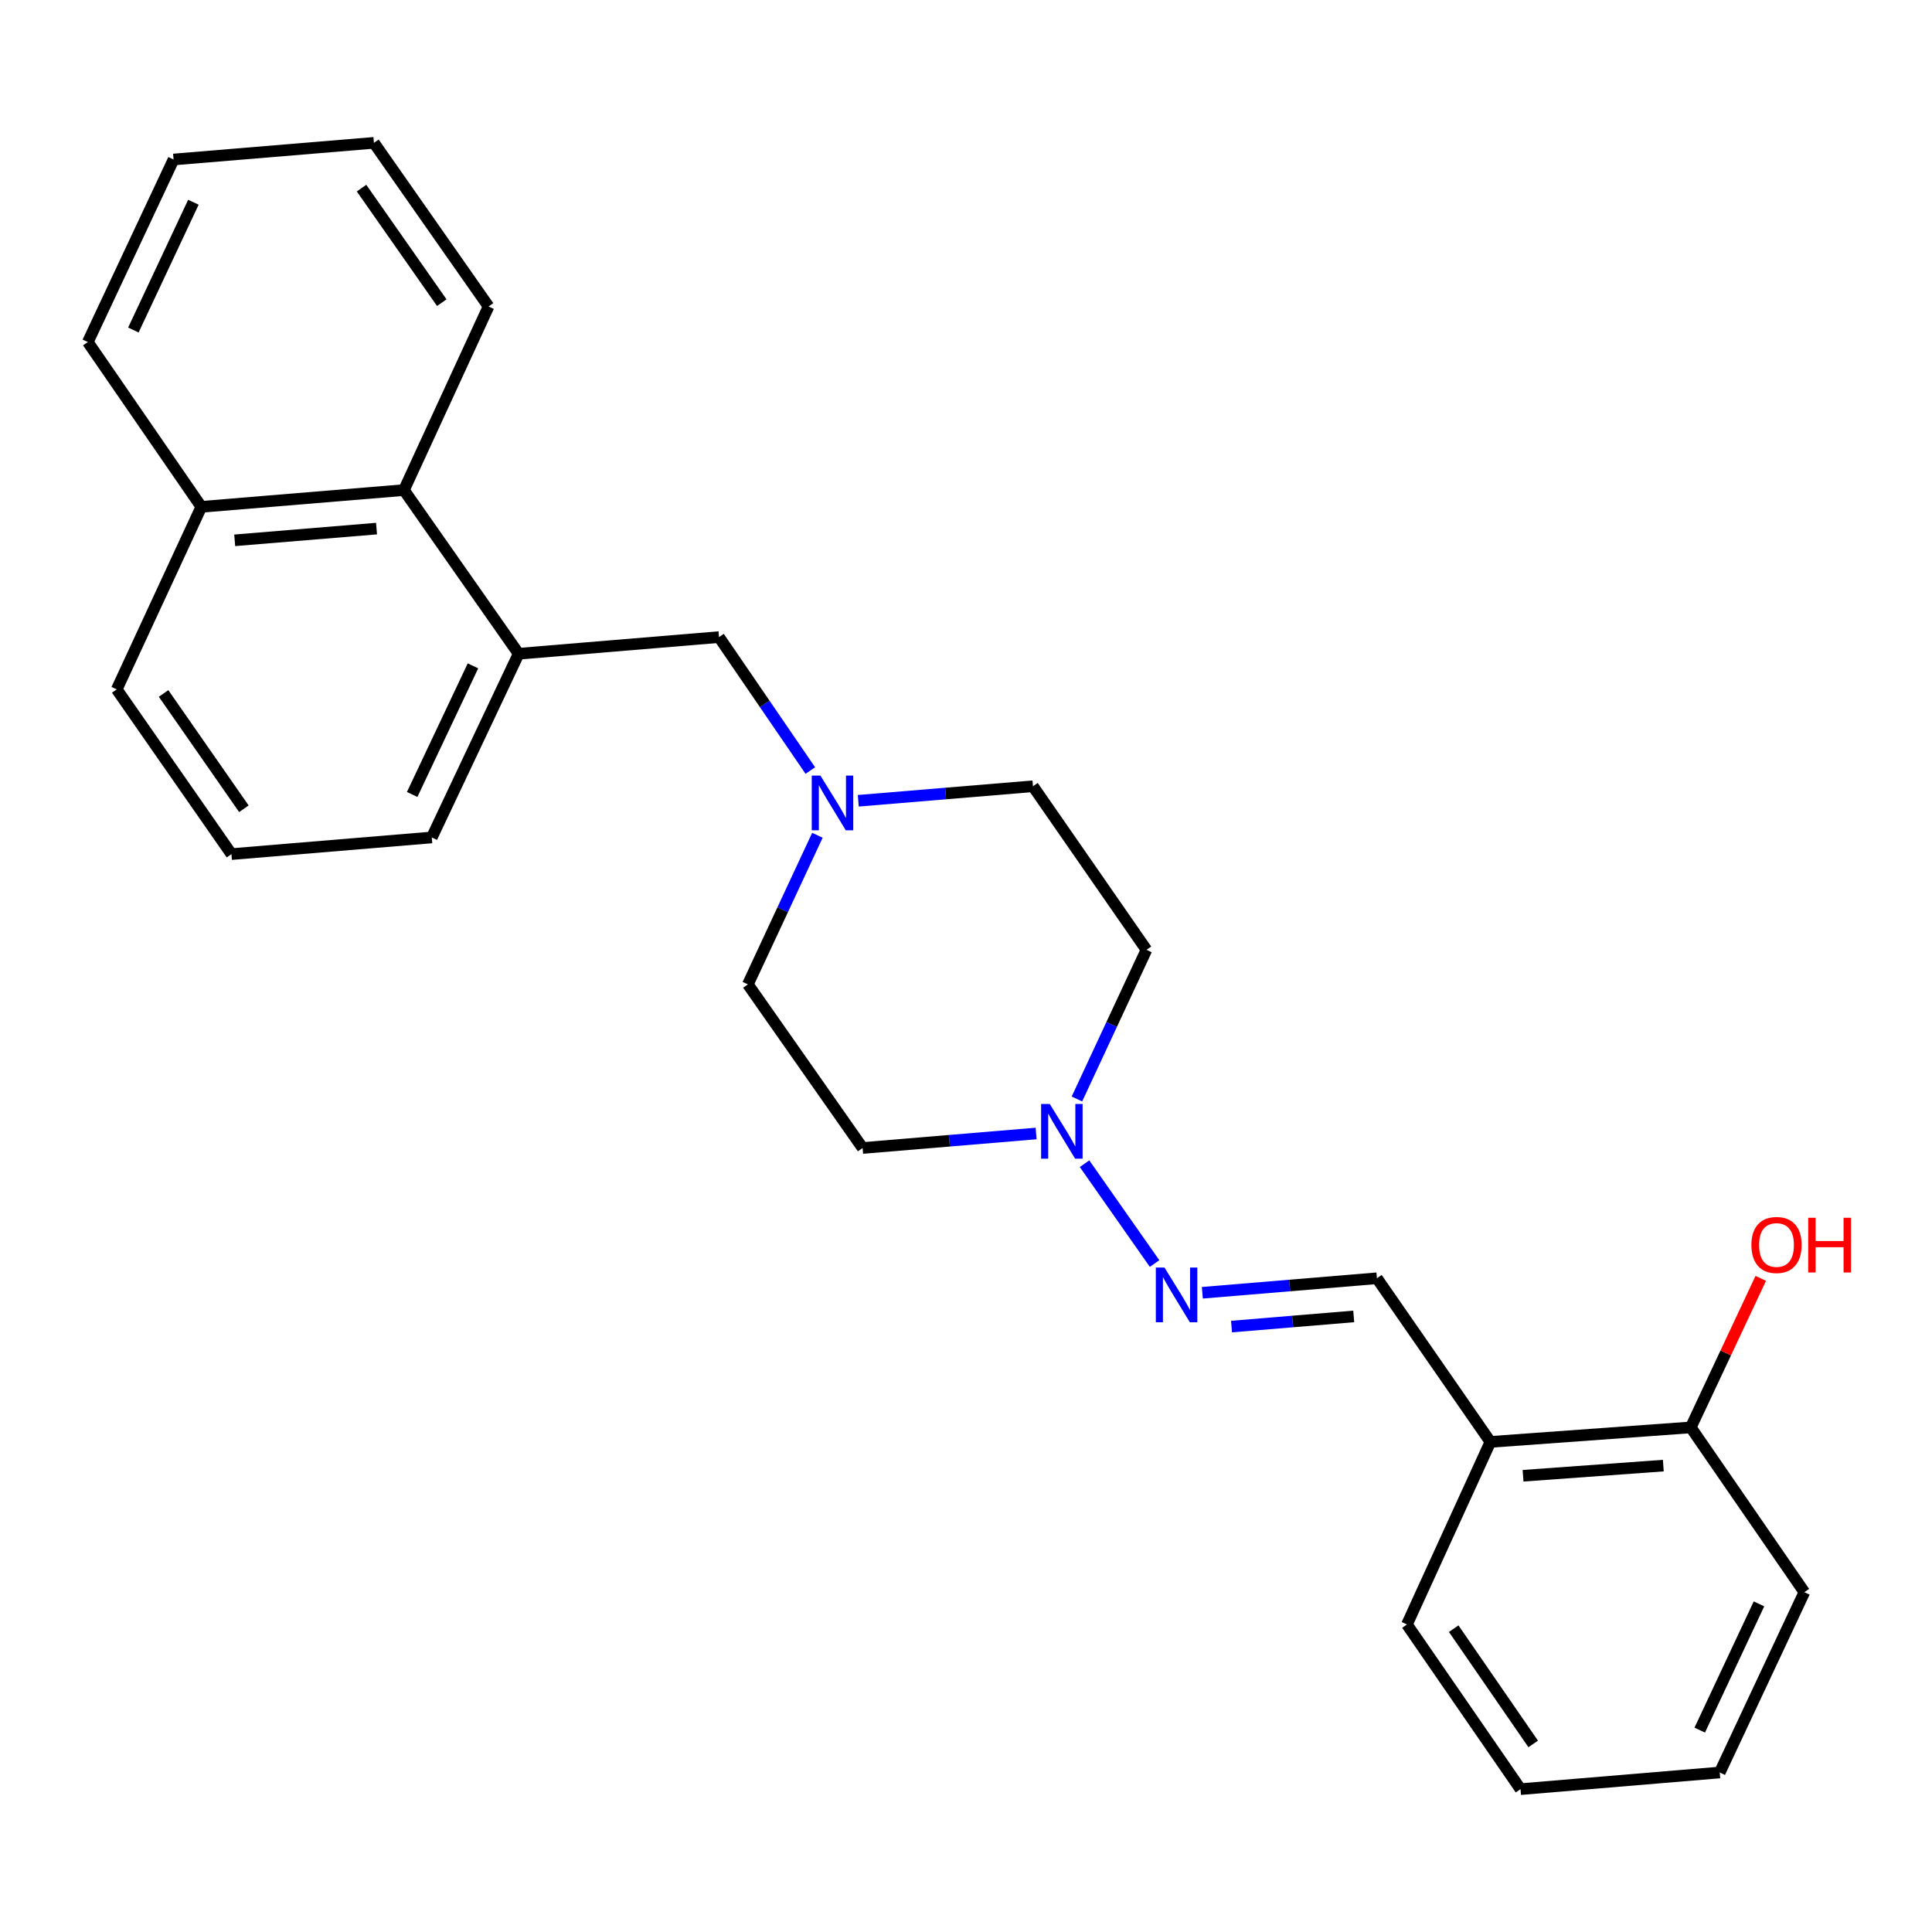 <?xml version='1.0' encoding='iso-8859-1'?>
<svg version='1.1' baseProfile='full'
              xmlns='http://www.w3.org/2000/svg'
                      xmlns:rdkit='http://www.rdkit.org/xml'
                      xmlns:xlink='http://www.w3.org/1999/xlink'
                  xml:space='preserve'
width='1000px' height='1000px' viewBox='0 0 1000 1000'>
<!-- END OF HEADER -->
<rect style='opacity:1.0;fill:#FFFFFF;stroke:none' width='1000' height='1000' x='0' y='0'> </rect>
<path class='bond-0' d='M 561.359,602.328 L 597.606,654.007' style='fill:none;fill-rule:evenodd;stroke:#0000FF;stroke-width:6px;stroke-linecap:butt;stroke-linejoin:miter;stroke-opacity:1' />
<path class='bond-7' d='M 557.421,568.831 L 575.412,530.23' style='fill:none;fill-rule:evenodd;stroke:#0000FF;stroke-width:6px;stroke-linecap:butt;stroke-linejoin:miter;stroke-opacity:1' />
<path class='bond-7' d='M 575.412,530.23 L 593.402,491.629' style='fill:none;fill-rule:evenodd;stroke:#000000;stroke-width:6px;stroke-linecap:butt;stroke-linejoin:miter;stroke-opacity:1' />
<path class='bond-8' d='M 536.287,586.697 L 491.388,590.45' style='fill:none;fill-rule:evenodd;stroke:#0000FF;stroke-width:6px;stroke-linecap:butt;stroke-linejoin:miter;stroke-opacity:1' />
<path class='bond-8' d='M 491.388,590.45 L 446.489,594.203' style='fill:none;fill-rule:evenodd;stroke:#000000;stroke-width:6px;stroke-linecap:butt;stroke-linejoin:miter;stroke-opacity:1' />
<path class='bond-3' d='M 622.333,669.132 L 667.511,665.376' style='fill:none;fill-rule:evenodd;stroke:#0000FF;stroke-width:6px;stroke-linecap:butt;stroke-linejoin:miter;stroke-opacity:1' />
<path class='bond-3' d='M 667.511,665.376 L 712.688,661.621' style='fill:none;fill-rule:evenodd;stroke:#000000;stroke-width:6px;stroke-linecap:butt;stroke-linejoin:miter;stroke-opacity:1' />
<path class='bond-3' d='M 637.436,686.636 L 669.06,684.007' style='fill:none;fill-rule:evenodd;stroke:#0000FF;stroke-width:6px;stroke-linecap:butt;stroke-linejoin:miter;stroke-opacity:1' />
<path class='bond-3' d='M 669.06,684.007 L 700.684,681.378' style='fill:none;fill-rule:evenodd;stroke:#000000;stroke-width:6px;stroke-linecap:butt;stroke-linejoin:miter;stroke-opacity:1' />
<path class='bond-1' d='M 423.088,432.342 L 405.094,470.928' style='fill:none;fill-rule:evenodd;stroke:#0000FF;stroke-width:6px;stroke-linecap:butt;stroke-linejoin:miter;stroke-opacity:1' />
<path class='bond-1' d='M 405.094,470.928 L 387.1,509.514' style='fill:none;fill-rule:evenodd;stroke:#000000;stroke-width:6px;stroke-linecap:butt;stroke-linejoin:miter;stroke-opacity:1' />
<path class='bond-5' d='M 419.428,398.831 L 395.791,364.295' style='fill:none;fill-rule:evenodd;stroke:#0000FF;stroke-width:6px;stroke-linecap:butt;stroke-linejoin:miter;stroke-opacity:1' />
<path class='bond-5' d='M 395.791,364.295 L 372.154,329.759' style='fill:none;fill-rule:evenodd;stroke:#000000;stroke-width:6px;stroke-linecap:butt;stroke-linejoin:miter;stroke-opacity:1' />
<path class='bond-25' d='M 444.242,414.481 L 489.45,410.72' style='fill:none;fill-rule:evenodd;stroke:#0000FF;stroke-width:6px;stroke-linecap:butt;stroke-linejoin:miter;stroke-opacity:1' />
<path class='bond-25' d='M 489.45,410.72 L 534.658,406.96' style='fill:none;fill-rule:evenodd;stroke:#000000;stroke-width:6px;stroke-linecap:butt;stroke-linejoin:miter;stroke-opacity:1' />
<path class='bond-2' d='M 268.447,338.379 L 372.154,329.759' style='fill:none;fill-rule:evenodd;stroke:#000000;stroke-width:6px;stroke-linecap:butt;stroke-linejoin:miter;stroke-opacity:1' />
<path class='bond-6' d='M 268.447,338.379 L 209.08,253.669' style='fill:none;fill-rule:evenodd;stroke:#000000;stroke-width:6px;stroke-linecap:butt;stroke-linejoin:miter;stroke-opacity:1' />
<path class='bond-14' d='M 268.447,338.379 L 223.496,433.466' style='fill:none;fill-rule:evenodd;stroke:#000000;stroke-width:6px;stroke-linecap:butt;stroke-linejoin:miter;stroke-opacity:1' />
<path class='bond-14' d='M 244.803,344.652 L 213.337,411.212' style='fill:none;fill-rule:evenodd;stroke:#000000;stroke-width:6px;stroke-linecap:butt;stroke-linejoin:miter;stroke-opacity:1' />
<path class='bond-4' d='M 712.688,661.621 L 771.423,746.331' style='fill:none;fill-rule:evenodd;stroke:#000000;stroke-width:6px;stroke-linecap:butt;stroke-linejoin:miter;stroke-opacity:1' />
<path class='bond-9' d='M 771.423,746.331 L 875.14,738.822' style='fill:none;fill-rule:evenodd;stroke:#000000;stroke-width:6px;stroke-linecap:butt;stroke-linejoin:miter;stroke-opacity:1' />
<path class='bond-9' d='M 788.33,763.851 L 860.932,758.594' style='fill:none;fill-rule:evenodd;stroke:#000000;stroke-width:6px;stroke-linecap:butt;stroke-linejoin:miter;stroke-opacity:1' />
<path class='bond-16' d='M 771.423,746.331 L 728.226,840.825' style='fill:none;fill-rule:evenodd;stroke:#000000;stroke-width:6px;stroke-linecap:butt;stroke-linejoin:miter;stroke-opacity:1' />
<path class='bond-12' d='M 209.08,253.669 L 104.21,262.342' style='fill:none;fill-rule:evenodd;stroke:#000000;stroke-width:6px;stroke-linecap:butt;stroke-linejoin:miter;stroke-opacity:1' />
<path class='bond-12' d='M 194.89,273.602 L 121.481,279.672' style='fill:none;fill-rule:evenodd;stroke:#000000;stroke-width:6px;stroke-linecap:butt;stroke-linejoin:miter;stroke-opacity:1' />
<path class='bond-17' d='M 209.08,253.669 L 252.878,158.635' style='fill:none;fill-rule:evenodd;stroke:#000000;stroke-width:6px;stroke-linecap:butt;stroke-linejoin:miter;stroke-opacity:1' />
<path class='bond-11' d='M 593.402,491.629 L 534.658,406.96' style='fill:none;fill-rule:evenodd;stroke:#000000;stroke-width:6px;stroke-linecap:butt;stroke-linejoin:miter;stroke-opacity:1' />
<path class='bond-10' d='M 446.489,594.203 L 387.1,509.514' style='fill:none;fill-rule:evenodd;stroke:#000000;stroke-width:6px;stroke-linecap:butt;stroke-linejoin:miter;stroke-opacity:1' />
<path class='bond-13' d='M 875.14,738.822 L 893.252,700.254' style='fill:none;fill-rule:evenodd;stroke:#000000;stroke-width:6px;stroke-linecap:butt;stroke-linejoin:miter;stroke-opacity:1' />
<path class='bond-13' d='M 893.252,700.254 L 911.363,661.687' style='fill:none;fill-rule:evenodd;stroke:#FF0000;stroke-width:6px;stroke-linecap:butt;stroke-linejoin:miter;stroke-opacity:1' />
<path class='bond-19' d='M 875.14,738.822 L 933.937,824.114' style='fill:none;fill-rule:evenodd;stroke:#000000;stroke-width:6px;stroke-linecap:butt;stroke-linejoin:miter;stroke-opacity:1' />
<path class='bond-20' d='M 104.21,262.342 L 45.455,177.05' style='fill:none;fill-rule:evenodd;stroke:#000000;stroke-width:6px;stroke-linecap:butt;stroke-linejoin:miter;stroke-opacity:1' />
<path class='bond-27' d='M 104.21,262.342 L 60.421,356.825' style='fill:none;fill-rule:evenodd;stroke:#000000;stroke-width:6px;stroke-linecap:butt;stroke-linejoin:miter;stroke-opacity:1' />
<path class='bond-15' d='M 223.496,433.466 L 119.799,442.086' style='fill:none;fill-rule:evenodd;stroke:#000000;stroke-width:6px;stroke-linecap:butt;stroke-linejoin:miter;stroke-opacity:1' />
<path class='bond-18' d='M 119.799,442.086 L 60.421,356.825' style='fill:none;fill-rule:evenodd;stroke:#000000;stroke-width:6px;stroke-linecap:butt;stroke-linejoin:miter;stroke-opacity:1' />
<path class='bond-18' d='M 126.234,418.613 L 84.669,358.93' style='fill:none;fill-rule:evenodd;stroke:#000000;stroke-width:6px;stroke-linecap:butt;stroke-linejoin:miter;stroke-opacity:1' />
<path class='bond-21' d='M 728.226,840.825 L 787.013,926.065' style='fill:none;fill-rule:evenodd;stroke:#000000;stroke-width:6px;stroke-linecap:butt;stroke-linejoin:miter;stroke-opacity:1' />
<path class='bond-21' d='M 752.434,842.997 L 793.585,902.665' style='fill:none;fill-rule:evenodd;stroke:#000000;stroke-width:6px;stroke-linecap:butt;stroke-linejoin:miter;stroke-opacity:1' />
<path class='bond-22' d='M 252.878,158.635 L 193.542,73.935' style='fill:none;fill-rule:evenodd;stroke:#000000;stroke-width:6px;stroke-linecap:butt;stroke-linejoin:miter;stroke-opacity:1' />
<path class='bond-22' d='M 228.666,156.657 L 187.131,97.367' style='fill:none;fill-rule:evenodd;stroke:#000000;stroke-width:6px;stroke-linecap:butt;stroke-linejoin:miter;stroke-opacity:1' />
<path class='bond-26' d='M 933.937,824.114 L 890.138,917.444' style='fill:none;fill-rule:evenodd;stroke:#000000;stroke-width:6px;stroke-linecap:butt;stroke-linejoin:miter;stroke-opacity:1' />
<path class='bond-26' d='M 910.442,830.171 L 879.783,895.502' style='fill:none;fill-rule:evenodd;stroke:#000000;stroke-width:6px;stroke-linecap:butt;stroke-linejoin:miter;stroke-opacity:1' />
<path class='bond-28' d='M 45.455,177.05 L 89.835,82.555' style='fill:none;fill-rule:evenodd;stroke:#000000;stroke-width:6px;stroke-linecap:butt;stroke-linejoin:miter;stroke-opacity:1' />
<path class='bond-28' d='M 69.034,170.823 L 100.1,104.677' style='fill:none;fill-rule:evenodd;stroke:#000000;stroke-width:6px;stroke-linecap:butt;stroke-linejoin:miter;stroke-opacity:1' />
<path class='bond-23' d='M 787.013,926.065 L 890.138,917.444' style='fill:none;fill-rule:evenodd;stroke:#000000;stroke-width:6px;stroke-linecap:butt;stroke-linejoin:miter;stroke-opacity:1' />
<path class='bond-24' d='M 193.542,73.935 L 89.835,82.555' style='fill:none;fill-rule:evenodd;stroke:#000000;stroke-width:6px;stroke-linecap:butt;stroke-linejoin:miter;stroke-opacity:1' />
<path  class='atom-0' d='M 543.354 571.423
L 552.634 586.423
Q 553.554 587.903, 555.034 590.583
Q 556.514 593.263, 556.594 593.423
L 556.594 571.423
L 560.354 571.423
L 560.354 599.743
L 556.474 599.743
L 546.514 583.343
Q 545.354 581.423, 544.114 579.223
Q 542.914 577.023, 542.554 576.343
L 542.554 599.743
L 538.874 599.743
L 538.874 571.423
L 543.354 571.423
' fill='#0000FF'/>
<path  class='atom-1' d='M 602.732 656.081
L 612.012 671.081
Q 612.932 672.561, 614.412 675.241
Q 615.892 677.921, 615.972 678.081
L 615.972 656.081
L 619.732 656.081
L 619.732 684.401
L 615.852 684.401
L 605.892 668.001
Q 604.732 666.081, 603.492 663.881
Q 602.292 661.681, 601.932 661.001
L 601.932 684.401
L 598.252 684.401
L 598.252 656.081
L 602.732 656.081
' fill='#0000FF'/>
<path  class='atom-2' d='M 424.639 401.431
L 433.919 416.431
Q 434.839 417.911, 436.319 420.591
Q 437.799 423.271, 437.879 423.431
L 437.879 401.431
L 441.639 401.431
L 441.639 429.751
L 437.759 429.751
L 427.799 413.351
Q 426.639 411.431, 425.399 409.231
Q 424.199 407.031, 423.839 406.351
L 423.839 429.751
L 420.159 429.751
L 420.159 401.431
L 424.639 401.431
' fill='#0000FF'/>
<path  class='atom-14' d='M 906.52 644.397
Q 906.52 637.597, 909.88 633.797
Q 913.24 629.997, 919.52 629.997
Q 925.8 629.997, 929.16 633.797
Q 932.52 637.597, 932.52 644.397
Q 932.52 651.277, 929.12 655.197
Q 925.72 659.077, 919.52 659.077
Q 913.28 659.077, 909.88 655.197
Q 906.52 651.317, 906.52 644.397
M 919.52 655.877
Q 923.84 655.877, 926.16 652.997
Q 928.52 650.077, 928.52 644.397
Q 928.52 638.837, 926.16 636.037
Q 923.84 633.197, 919.52 633.197
Q 915.2 633.197, 912.84 635.997
Q 910.52 638.797, 910.52 644.397
Q 910.52 650.117, 912.84 652.997
Q 915.2 655.877, 919.52 655.877
' fill='#FF0000'/>
<path  class='atom-14' d='M 935.92 630.317
L 939.76 630.317
L 939.76 642.357
L 954.24 642.357
L 954.24 630.317
L 958.08 630.317
L 958.08 658.637
L 954.24 658.637
L 954.24 645.557
L 939.76 645.557
L 939.76 658.637
L 935.92 658.637
L 935.92 630.317
' fill='#FF0000'/>
</svg>
